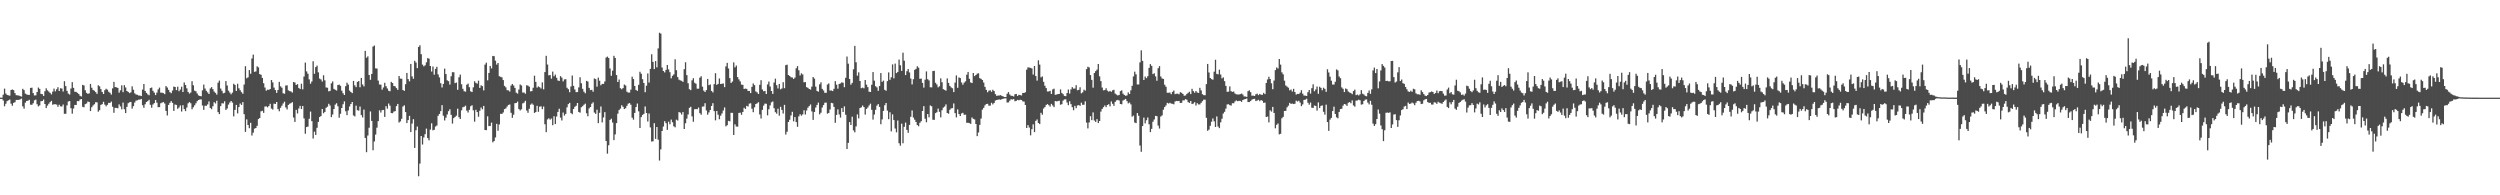 <?xml version="1.0" encoding="UTF-8"?>
<svg xmlns="http://www.w3.org/2000/svg" width="1920" height="150">
  <path d="M0 75.000h1v1.000H0zM1 75.000h1v1.000H1zM2 72.685h1v4.511H2zM3 68.055h1v13.568H3zM4 71.856h1v7.790H4zM5 72.926h1v4.723H5zM6 73.199h1v3.839H6zM7 73.454h1v2.988H7zM8 69.114h1v10.502H8zM9 68.689h1v12.491H9zM10 69.203h1v9.807H10zM11 71.549h1v6.940H11zM12 73.097h1v3.640H12zM13 73.211h1v3.557H13zM14 73.376h1v3.310H14zM15 73.810h1v2.501H15zM16 74.183h1v1.535H16zM17 68.202h1v13.451H17zM18 69.226h1v14.214H18zM19 71.892h1v6.963H19zM20 72.505h1v5.042H20zM21 72.838h1v4.464H21zM22 72.924h1v3.708H22zM23 67.558h1v12.845H23zM24 67.345h1v13.126H24zM25 71.495h1v7.838H25zM26 73.313h1v3.750H26zM27 73.210h1v3.303H27zM28 70.651h1v9.403H28zM29 67.214h1v14.520H29zM30 68.239h1v12.721H30zM31 72.091h1v5.617H31zM32 72.284h1v5.291H32zM33 73.702h1v2.733H33zM34 70.053h1v9.827H34zM35 67.837h1v15.155H35zM36 69.358h1v11.742H36zM37 70.372h1v9.277H37zM38 71.320h1v7.113H38zM39 72.494h1v4.994H39zM40 70.328h1v10.112H40zM41 68.046h1v12.029H41zM42 70.159h1v9.853H42zM43 68.575h1v11.744H43zM44 66.949h1v15.061H44zM45 69.882h1v10.543H45zM46 67.806h1v13.847H46zM47 68.006h1v13.814H47zM48 70.296h1v10.002H48zM49 62.371h1v25.042H49zM50 66.081h1v21.298H50zM51 69.804h1v11.087H51zM52 71.875h1v6.049H52zM53 72.579h1v5.060H53zM54 68.007h1v15.137H54zM55 63.075h1v24.233H55zM56 67.476h1v15.870H56zM57 70.500h1v10.098H57zM58 70.573h1v10.002H58zM59 71.326h1v6.289H59zM60 72.203h1v5.497H60zM61 73.553h1v2.885H61zM62 74.087h1v1.953H62zM63 65.183h1v16.819H63zM64 65.646h1v16.781H64zM65 69.332h1v10.620H65zM66 71.328h1v8.153H66zM67 72.097h1v5.903H67zM68 71.669h1v6.647H68zM69 64.466h1v20.825H69zM70 67.376h1v15.001H70zM71 69.053h1v11.923H71zM72 69.712h1v10.349H72zM73 70.752h1v7.788H73zM74 72.080h1v6.507H74zM75 65.465h1v20.277H75zM76 66.321h1v18.295H76zM77 68.472h1v12.118H77zM78 70.641h1v9.337H78zM79 72.211h1v5.991H79zM80 69.257h1v11.095H80zM81 68.153h1v13.534H81zM82 68.858h1v11.694H82zM83 70.470h1v8.545H83zM84 71.254h1v7.774H84zM85 72.668h1v5.354H85zM86 67.828h1v14.166H86zM87 62.885h1v23.730H87zM88 66.862h1v15.994H88zM89 67.090h1v15.808H89zM90 67.514h1v15.627H90zM91 71.148h1v9.051H91zM92 69.396h1v12.357H92zM93 65.519h1v18.448H93zM94 70.780h1v8.042H94zM95 65.388h1v18.512H95zM96 67.163h1v19.689H96zM97 69.910h1v12.158H97zM98 70.613h1v8.666H98zM99 71.538h1v6.992H99zM100 70.929h1v7.351H100zM101 66.318h1v17.100H101zM102 68.900h1v12.599H102zM103 71.668h1v7.077H103zM104 72.524h1v4.751H104zM105 72.809h1v4.237H105zM106 73.344h1v3.159H106zM107 73.364h1v3.134H107zM108 73.778h1v2.193H108zM109 68.804h1v12.010H109zM110 64.532h1v18.278H110zM111 69.824h1v10.271H111zM112 71.395h1v6.918H112zM113 72.508h1v5.160H113zM114 73.161h1v3.489H114zM115 67.627h1v12.868H115zM116 67.238h1v15.500H116zM117 69.727h1v10.511H117zM118 71.132h1v8.090H118zM119 73.011h1v3.785H119zM120 71.093h1v7.732H120zM121 68.662h1v13.647H121zM122 67.263h1v15.029H122zM123 71.169h1v8.145H123zM124 71.160h1v7.633H124zM125 71.516h1v6.853H125zM126 72.310h1v7.209H126zM127 66.106h1v19.078H127zM128 67.247h1v21.408H128zM129 69.009h1v11.592H129zM130 70.746h1v8.200H130zM131 71.554h1v6.092H131zM132 69.552h1v9.450H132zM133 66.469h1v18.722H133zM134 66.831h1v13.459H134zM135 69.208h1v11.383H135zM136 66.542h1v17.023H136zM137 70.060h1v12.532H137zM138 68.742h1v12.230H138zM139 66.614h1v19.043H139zM140 70.638h1v10.159H140zM141 63.313h1v20.447H141zM142 65.302h1v20.034H142zM143 67.848h1v14.746H143zM144 70.590h1v8.775H144zM145 71.908h1v6.489H145zM146 71.056h1v8.267H146zM147 62.352h1v21.558H147zM148 65.461h1v16.929H148zM149 69.639h1v11.279H149zM150 70.155h1v9.175H150zM151 71.814h1v5.876H151zM152 73.276h1v3.537H152zM153 73.703h1v2.662H153zM154 73.955h1v2.393H154zM155 69.352h1v11.676H155zM156 64.998h1v19.371H156zM157 67.967h1v13.219H157zM158 69.742h1v11.494H158zM159 70.951h1v9.229H159zM160 72.214h1v5.645H160zM161 67.937h1v14.972H161zM162 66.904h1v16.942H162zM163 68.478h1v13.128H163zM164 70.293h1v8.197H164zM165 71.300h1v8.152H165zM166 72.646h1v4.700H166zM167 63.494h1v22.626H167zM168 61.885h1v25.780H168zM169 67.975h1v13.534H169zM170 69.710h1v9.621H170zM171 71.677h1v7.782H171zM172 71.295h1v6.536H172zM173 62.278h1v22.165H173zM174 65.644h1v17.724H174zM175 69.647h1v10.701H175zM176 71.073h1v7.656H176zM177 72.388h1v5.202H177zM178 71.104h1v7.692H178zM179 64.293h1v25.078H179zM180 65.225h1v19.213H180zM181 69.824h1v10.764H181zM182 64.310h1v22.790H182zM183 67.805h1v14.439H183zM184 69.299h1v10.199H184zM185 70.802h1v9.776H185zM186 71.995h1v6.456H186zM187 64.900h1v22.822H187zM188 50.851h1v50.430H188zM189 60.114h1v31.594H189zM190 59.390h1v36.612H190zM191 53.813h1v44.652H191zM192 56.616h1v37.692H192zM193 44.913h1v59.162H193zM194 41.934h1v59.953H194zM195 55.188h1v43.604H195zM196 54.825h1v43.460H196zM197 50.943h1v45.675H197zM198 51.754h1v39.680H198zM199 56.858h1v33.770H199zM200 57.449h1v28.039H200zM201 59.870h1v25.229H201zM202 63.884h1v22.811H202zM203 67.243h1v14.645H203zM204 69.610h1v12.073H204zM205 68.844h1v13.580H205zM206 68.997h1v12.472H206zM207 68.354h1v11.358H207zM208 61.457h1v21.938H208zM209 63.280h1v20.876H209zM210 67.274h1v12.301H210zM211 69.181h1v10.715H211zM212 71.341h1v6.988H212zM213 69.133h1v14.639H213zM214 62.893h1v22.576H214zM215 66.326h1v16.451H215zM216 67.326h1v13.895H216zM217 71.638h1v7.800H217zM218 71.992h1v6.082H218zM219 65.713h1v16.834H219zM220 65.538h1v18.520H220zM221 69.361h1v11.231H221zM222 69.994h1v9.659H222zM223 70.254h1v8.970H223zM224 71.049h1v7.454H224zM225 62.956h1v27.305H225zM226 63.372h1v30.249H226zM227 65.300h1v19.068H227zM228 64.629h1v22.498H228zM229 67.518h1v15.781H229zM230 68.421h1v12.884H230zM231 64.312h1v19.427H231zM232 68.620h1v12.768H232zM233 58.755h1v32.177H233zM234 48.082h1v54.648H234zM235 54.822h1v42.774H235zM236 56.623h1v40.631H236zM237 60.965h1v30.256H237zM238 64.267h1v21.444H238zM239 62.545h1v30.519H239zM240 47.051h1v59.343H240zM241 56.689h1v44.411H241zM242 51.581h1v52.057H242zM243 50.393h1v47.781H243zM244 55.547h1v38.067H244zM245 60.350h1v29.534H245zM246 61.053h1v28.105H246zM247 62.639h1v21.072H247zM248 57.823h1v29.149H248zM249 61.683h1v24.284H249zM250 67.193h1v15.621H250zM251 67.358h1v14.582H251zM252 70.154h1v9.557H252zM253 69.804h1v11.226H253zM254 63.983h1v25.960H254zM255 62.584h1v25.353H255zM256 68.262h1v15.447H256zM257 68.958h1v11.372H257zM258 69.520h1v9.770H258zM259 65.298h1v16.331H259zM260 64.965h1v25.473H260zM261 65.902h1v21.519H261zM262 69.641h1v13.323H262zM263 71.607h1v8.492H263zM264 72.953h1v4.913H264zM265 66.192h1v19.280H265zM266 63.501h1v24.903H266zM267 64.976h1v19.838H267zM268 69.581h1v12.193H268zM269 70.647h1v9.231H269zM270 71.501h1v6.841H270zM271 62.136h1v26.519H271zM272 65.542h1v23.864H272zM273 66.941h1v14.228H273zM274 62.909h1v21.720H274zM275 62.195h1v22.774H275zM276 66.998h1v14.794H276zM277 59.830h1v28.586H277zM278 64.848h1v25.374H278zM279 66.369h1v17.822H279zM280 39.072h1v66.872H280zM281 44.281h1v72.621H281zM282 43.249h1v60.842H282zM283 57.616h1v40.464H283zM284 61.305h1v24.276H284zM285 56.781h1v36.104H285zM286 35.750h1v79.654H286zM287 34.958h1v73.685H287zM288 52.456h1v50.903H288zM289 52.624h1v45.424H289zM290 61.905h1v31.135H290zM291 64.872h1v19.859H291zM292 65.022h1v21.430H292zM293 68.889h1v15.692H293zM294 67.161h1v17.290H294zM295 63.592h1v26.226H295zM296 66.208h1v15.355H296zM297 67.923h1v15.540H297zM298 69.675h1v9.839H298zM299 70.069h1v11.091H299zM300 62.868h1v23.951H300zM301 63.746h1v23.196H301zM302 66.067h1v19.627H302zM303 66.364h1v18.963H303zM304 67.685h1v13.819H304zM305 69.003h1v10.838H305zM306 58.348h1v35.749H306zM307 60.353h1v32.903H307zM308 60.487h1v30.754H308zM309 69.115h1v12.689H309zM310 69.767h1v11.149H310zM311 64.642h1v21.421H311zM312 56.004h1v38.489H312zM313 60.760h1v31.470H313zM314 62.475h1v26.518H314zM315 49.112h1v52.305H315zM316 58.668h1v36.263H316zM317 60.494h1v31.039H317zM318 46.705h1v66.893H318zM319 48.008h1v52.053H319zM320 52.321h1v44.848H320zM321 36.085h1v99.283H321zM322 34.747h1v90.904H322zM323 41.628h1v62.802H323zM324 49.619h1v61.398H324zM325 50.925h1v54.669H325zM326 50.194h1v52.852H326zM327 47.889h1v50.859H327zM328 44.634h1v61.392H328zM329 45.081h1v62.716H329zM330 50.669h1v48.879H330zM331 54.941h1v39.786H331zM332 51.090h1v49.009H332zM333 57.320h1v42.389H333zM334 52.909h1v44.286H334zM335 51.284h1v45.109H335zM336 57.143h1v31.799H336zM337 59.447h1v28.051H337zM338 63.886h1v21.459H338zM339 67.173h1v13.562H339zM340 64.450h1v24.425H340zM341 52.676h1v39.836H341zM342 56.858h1v33.494H342zM343 61.673h1v26.242H343zM344 62.364h1v23.048H344zM345 64.998h1v18.899H345zM346 58.570h1v29.670H346zM347 55.457h1v39.485H347zM348 55.477h1v35.239H348zM349 63.848h1v25.942H349zM350 63.393h1v25.454H350zM351 68.968h1v14.511H351zM352 59.359h1v30.673H352zM353 57.294h1v34.097H353zM354 64.714h1v20.040H354zM355 68.178h1v14.226H355zM356 70.058h1v11.939H356zM357 70.384h1v10.771H357zM358 65.069h1v19.880H358zM359 64.217h1v22.194H359zM360 66.969h1v17.335H360zM361 70.130h1v11.493H361zM362 70.699h1v10.154H362zM363 67.080h1v17.664H363zM364 62.435h1v30.993H364zM365 63.663h1v20.657H365zM366 64.260h1v21.812H366zM367 61.946h1v27.686H367zM368 67.538h1v17.487H368zM369 65.535h1v17.044H369zM370 66.142h1v17.806H370zM371 69.419h1v11.929H371zM372 49.627h1v50.223H372zM373 48.104h1v51.869H373zM374 61.683h1v27.670H374zM375 56.023h1v40.843H375zM376 50.657h1v46.073H376zM377 52.536h1v41.599H377zM378 42.970h1v66.320H378zM379 43.181h1v65.154H379zM380 46.598h1v58.980H380zM381 49.600h1v45.509H381zM382 48.360h1v52.033H382zM383 58.590h1v37.019H383zM384 59.005h1v28.413H384zM385 59.448h1v28.058H385zM386 61.503h1v24.849H386zM387 65.943h1v17.891H387zM388 67.092h1v16.137H388zM389 69.253h1v12.583H389zM390 69.446h1v11.126H390zM391 70.283h1v9.949H391zM392 65.679h1v20.972H392zM393 64.510h1v25.970H393zM394 65.696h1v22.379H394zM395 67.554h1v11.693H395zM396 71.162h1v7.937H396zM397 71.898h1v6.141H397zM398 68.772h1v14.998H398zM399 64.872h1v19.974H399zM400 65.636h1v18.288H400zM401 71.062h1v8.340H401zM402 71.082h1v7.749H402zM403 71.993h1v5.410H403zM404 65.468h1v19.445H404zM405 65.757h1v20.851H405zM406 66.540h1v17.037H406zM407 70.122h1v10.287H407zM408 69.999h1v9.448H408zM409 67.403h1v13.056H409zM410 58.095h1v28.640H410zM411 62.875h1v23.199H411zM412 67.258h1v13.998H412zM413 66.371h1v19.479H413zM414 66.958h1v14.947H414zM415 67.920h1v13.746H415zM416 63.282h1v20.593H416zM417 68.594h1v13.205H417zM418 55.372h1v40.054H418zM419 42.831h1v58.715H419zM420 49.585h1v42.097H420zM421 57.875h1v32.930H421zM422 57.676h1v34.164H422zM423 60.413h1v30.605H423zM424 54.977h1v41.163H424zM425 58.589h1v30.688H425zM426 57.311h1v37.968H426zM427 59.692h1v29.820H427zM428 61.773h1v24.191H428zM429 62.174h1v21.352H429zM430 58.445h1v31.848H430zM431 59.604h1v32.929H431zM432 62.525h1v23.874H432zM433 60.995h1v27.809H433zM434 60.833h1v26.681H434zM435 67.405h1v15.021H435zM436 68.488h1v11.505H436zM437 70.801h1v8.185H437zM438 66.396h1v20.435H438zM439 58.018h1v29.678H439zM440 65.939h1v17.786H440zM441 68.719h1v13.308H441zM442 70.756h1v10.467H442zM443 70.702h1v8.415H443zM444 67.133h1v18.857H444zM445 59.335h1v27.170H445zM446 63.971h1v18.428H446zM447 68.218h1v13.362H447zM448 70.441h1v10.002H448zM449 71.641h1v7.964H449zM450 62.081h1v24.900H450zM451 62.623h1v26.695H451zM452 67.476h1v15.754H452zM453 69.210h1v12.947H453zM454 68.953h1v10.693H454zM455 70.451h1v8.149H455zM456 60.279h1v26.135H456zM457 60.796h1v26.673H457zM458 66.577h1v17.679H458zM459 59.583h1v34.989H459zM460 61.984h1v24.653H460zM461 65.479h1v16.264H461zM462 64.389h1v29.602H462zM463 64.472h1v25.722H463zM464 62.590h1v23.520H464zM465 44.176h1v64.136H465zM466 43.494h1v74.542H466zM467 44.540h1v67.015H467zM468 52.573h1v39.551H468zM469 58.229h1v32.946H469zM470 54.292h1v39.808H470zM471 42.876h1v64.771H471zM472 44.498h1v58.735H472zM473 57.673h1v36.873H473zM474 62.956h1v24.365H474zM475 61.088h1v23.420H475zM476 67.734h1v15.668H476zM477 68.549h1v12.308H477zM478 67.620h1v14.426H478zM479 64.942h1v18.831H479zM480 65.619h1v17.457H480zM481 70.413h1v10.914H481zM482 71.142h1v8.477H482zM483 71.091h1v8.068H483zM484 68.792h1v11.660H484zM485 58.873h1v31.505H485zM486 60.722h1v31.184H486zM487 65.997h1v20.757H487zM488 69.051h1v13.104H488zM489 69.801h1v9.711H489zM490 65.144h1v20.341H490zM491 55.088h1v43.222H491zM492 56.617h1v33.345H492zM493 60.831h1v27.415H493zM494 63.719h1v23.709H494zM495 70.817h1v10.927H495zM496 65.775h1v21.021H496zM497 56.411h1v36.944H497zM498 63.361h1v23.842H498zM499 52.900h1v44.939H499zM500 41.701h1v67.017H500zM501 47.530h1v61.014H501zM502 53.026h1v41.568H502zM503 46.914h1v59.719H503zM504 51.726h1v45.832H504zM505 37.175h1v70.088H505zM506 25.147h1v98.134H506zM507 25.801h1v88.956H507zM508 51.820h1v48.766H508zM509 54.545h1v42.658H509zM510 55.622h1v37.481H510zM511 53.671h1v40.967H511zM512 49.926h1v49.800H512zM513 53.293h1v40.157H513zM514 55.437h1v39.981H514zM515 60.151h1v31.696H515zM516 58.238h1v35.678H516zM517 57.150h1v39.800H517zM518 45.537h1v52.260H518zM519 53.927h1v37.986H519zM520 59.172h1v33.398H520zM521 61.178h1v24.871H521zM522 61.766h1v24.787H522zM523 62.033h1v25.912H523zM524 62.874h1v23.175H524zM525 53.162h1v45.915H525zM526 47.829h1v46.845H526zM527 57.716h1v33.365H527zM528 63.941h1v23.950H528zM529 68.518h1v14.334H529zM530 69.230h1v12.786H530zM531 61.703h1v27.703H531zM532 60.047h1v33.463H532zM533 63.559h1v20.366H533zM534 64.321h1v19.459H534zM535 68.088h1v15.758H535zM536 68.074h1v14.524H536zM537 59.646h1v27.245H537zM538 58.582h1v29.527H538zM539 66.562h1v15.323H539zM540 69.591h1v12.183H540zM541 70.634h1v8.613H541zM542 69.196h1v15.653H542zM543 60.628h1v27.461H543zM544 65.413h1v20.892H544zM545 64.879h1v19.619H545zM546 69.842h1v11.574H546zM547 70.985h1v8.294H547zM548 64.638h1v20.721H548zM549 56.220h1v36.183H549zM550 65.199h1v20.053H550zM551 64.410h1v23.669H551zM552 60.276h1v31.336H552zM553 64.511h1v24.342H553zM554 64.285h1v22.881H554zM555 64.118h1v20.767H555zM556 66.921h1v15.622H556zM557 50.999h1v46.007H557zM558 48.293h1v47.878H558zM559 52.584h1v40.254H559zM560 59.995h1v33.172H560zM561 63.717h1v22.921H561zM562 62.623h1v24.076H562zM563 47.917h1v55.748H563zM564 51.772h1v43.696H564zM565 50.303h1v46.882H565zM566 59.188h1v38.093H566zM567 60.992h1v25.719H567zM568 62.518h1v24.022H568zM569 64.952h1v23.225H569zM570 65.163h1v20.839H570zM571 68.277h1v14.510H571zM572 68.024h1v15.615H572zM573 68.251h1v13.068H573zM574 69.853h1v11.941H574zM575 69.842h1v9.705H575zM576 71.452h1v7.923H576zM577 66.725h1v16.804H577zM578 64.119h1v22.072H578zM579 65.359h1v17.075H579zM580 70.226h1v9.665H580zM581 70.951h1v8.400H581zM582 72.217h1v6.268H582zM583 65.105h1v22.789H583zM584 61.595h1v29.415H584zM585 68.723h1v15.662H585zM586 70.079h1v11.001H586zM587 69.821h1v9.738H587zM588 72.190h1v7.514H588zM589 64.894h1v23.657H589zM590 62.643h1v21.283H590zM591 66.464h1v14.482H591zM592 69.898h1v8.672H592zM593 72.107h1v5.799H593zM594 63.410h1v19.699H594zM595 60.402h1v25.759H595zM596 65.452h1v21.846H596zM597 67.931h1v15.592H597zM598 64.444h1v24.385H598zM599 68.589h1v13.420H599zM600 67.961h1v16.452H600zM601 63.148h1v24.031H601zM602 67.756h1v12.760H602zM603 50.014h1v53.327H603zM604 49.643h1v51.525H604zM605 57.617h1v36.074H605zM606 58.381h1v33.555H606zM607 59.346h1v29.319H607zM608 59.502h1v26.339H608zM609 60.615h1v32.609H609zM610 59.579h1v30.350H610zM611 52.417h1v41.365H611zM612 50.811h1v46.590H612zM613 53.984h1v35.403H613zM614 57.951h1v29.746H614zM615 56.303h1v32.549H615zM616 57.189h1v30.644H616zM617 63.197h1v21.469H617zM618 63.019h1v24.918H618zM619 66.926h1v17.903H619zM620 67.423h1v15.276H620zM621 68.374h1v13.094H621zM622 68.826h1v11.388H622zM623 66.516h1v19.055H623zM624 59.160h1v32.912H624zM625 60.390h1v25.630H625zM626 66.510h1v16.097H626zM627 69.843h1v10.744H627zM628 70.388h1v8.395H628zM629 64.760h1v23.051H629zM630 63.236h1v23.313H630zM631 68.268h1v14.310H631zM632 69.496h1v11.217H632zM633 71.293h1v7.621H633zM634 71.277h1v7.532H634zM635 64.924h1v22.380H635zM636 64.057h1v22.682H636zM637 69.540h1v14.535H637zM638 69.495h1v9.495H638zM639 69.957h1v9.335H639zM640 68.214h1v13.881H640zM641 62.311h1v31.981H641zM642 65.012h1v23.235H642zM643 68.106h1v15.914H643zM644 64.466h1v23.439H644zM645 64.082h1v26.235H645zM646 63.218h1v19.759H646zM647 63.556h1v22.439H647zM648 66.992h1v14.712H648zM649 59.772h1v28.342H649zM650 43.410h1v71.011H650zM651 48.888h1v60.850H651zM652 60.659h1v33.093H652zM653 65.045h1v30.931H653zM654 63.621h1v25.959H654zM655 53.216h1v46.910H655zM656 35.219h1v66.424H656zM657 47.829h1v49.230H657zM658 58.134h1v29.718H658zM659 55.547h1v35.377H659zM660 62.205h1v20.797H660zM661 67.725h1v14.697H661zM662 67.290h1v13.735H662zM663 67.847h1v14.422H663zM664 61.461h1v26.560H664zM665 65.013h1v18.585H665zM666 66.922h1v15.628H666zM667 70.387h1v10.620H667zM668 70.632h1v9.004H668zM669 65.072h1v19.263H669zM670 55.369h1v36.498H670zM671 61.941h1v26.005H671zM672 66.205h1v18.104H672zM673 67.106h1v13.996H673zM674 69.745h1v10.161H674zM675 66.065h1v16.063H675zM676 56.123h1v39.292H676zM677 62.828h1v28.866H677zM678 61.915h1v23.288H678zM679 68.949h1v11.876H679zM680 69.683h1v9.434H680zM681 62.333h1v22.632H681zM682 55.625h1v35.937H682zM683 61.295h1v24.922H683zM684 59.332h1v41.577H684zM685 49.441h1v38.395H685zM686 60.174h1v32.062H686zM687 48.829h1v49.860H687zM688 56.166h1v45.455H688zM689 55.248h1v37.313H689zM690 45.768h1v64.262H690zM691 50.113h1v61.768H691zM692 54.404h1v40.553H692zM693 40.471h1v69.554H693zM694 46.622h1v50.785H694zM695 57.633h1v36.516H695zM696 54.686h1v45.080H696zM697 52.977h1v49.015H697zM698 55.648h1v40.288H698zM699 60.288h1v29.416H699zM700 64.837h1v19.998H700zM701 60.845h1v29.453H701zM702 53.659h1v38.307H702zM703 52.877h1v40.832H703zM704 50.904h1v45.143H704zM705 51.952h1v45.003H705zM706 60.539h1v33.779H706zM707 60.346h1v32.712H707zM708 63.651h1v21.609H708zM709 67.257h1v14.252H709zM710 61.183h1v29.988H710zM711 54.850h1v39.064H711zM712 60.811h1v26.722H712zM713 61.731h1v28.375H713zM714 67.005h1v13.980H714zM715 67.142h1v14.457H715zM716 54.588h1v37.352H716zM717 54.390h1v37.684H717zM718 63.572h1v23.303H718zM719 64.858h1v21.339H719zM720 67.068h1v16.362H720zM721 66.242h1v19.620H721zM722 60.169h1v30.003H722zM723 63.158h1v21.461H723zM724 68.515h1v14.108H724zM725 69.032h1v12.804H725zM726 69.657h1v10.523H726zM727 60.207h1v26.572H727zM728 63.644h1v23.726H728zM729 65.949h1v18.378H729zM730 67.135h1v16.136H730zM731 67.788h1v15.258H731zM732 70.695h1v8.778H732zM733 63.414h1v23.490H733zM734 57.915h1v32.258H734zM735 67.432h1v16.566H735zM736 59.423h1v28.182H736zM737 59.952h1v29.143H737zM738 63.309h1v23.830H738zM739 65.070h1v21.559H739zM740 63.495h1v24.674H740zM741 62.446h1v25.631H741zM742 57.320h1v36.989H742zM743 55.245h1v39.086H743zM744 60.496h1v34.079H744zM745 63.298h1v31.825H745zM746 63.781h1v26.418H746zM747 56.088h1v35.164H747zM748 58.493h1v33.236H748zM749 57.617h1v37.600H749zM750 56.553h1v47.983H750zM751 56.281h1v45.475H751zM752 60.025h1v35.869H752zM753 60.573h1v30.484H753zM754 61.457h1v22.770H754zM755 63.370h1v19.463H755zM756 66.711h1v14.170H756zM757 69.006h1v10.872H757zM758 70.842h1v8.886H758zM759 69.624h1v11.556H759zM760 69.341h1v11.775H760zM761 70.480h1v8.451H761zM762 68.934h1v11.243H762zM763 69.934h1v9.186H763zM764 72.303h1v4.895H764zM765 73.602h1v3.178H765zM766 73.365h1v3.167H766zM767 73.300h1v3.072H767zM768 73.075h1v3.561H768zM769 73.693h1v2.425H769zM770 74.104h1v1.737H770zM771 74.476h1v1.097H771zM772 74.538h1v1.000H772zM773 71.984h1v6.752H773zM774 70.690h1v7.961H774zM775 72.526h1v4.802H775zM776 73.519h1v2.695H776zM777 73.629h1v2.823H777zM778 74.102h1v1.992H778zM779 72.401h1v5.378H779zM780 72.151h1v5.299H780zM781 73.655h1v3.027H781zM782 72.784h1v4.261H782zM783 72.992h1v3.581H783zM784 73.334h1v3.472H784zM785 71.392h1v6.464H785zM786 71.399h1v6.655H786zM787 70.803h1v9.860H787zM788 53.526h1v44.753H788zM789 51.711h1v44.399H789zM790 51.912h1v46.010H790zM791 52.098h1v51.849H791zM792 52.580h1v46.640H792zM793 57.265h1v38.235H793zM794 50.701h1v50.784H794zM795 58.383h1v34.421H795zM796 61.885h1v29.841H796zM797 46.341h1v48.102H797zM798 49.636h1v45.664H798zM799 59.410h1v27.207H799zM800 58.737h1v29.354H800zM801 62.840h1v20.525H801zM802 65.855h1v16.413H802zM803 67.614h1v12.960H803zM804 70.248h1v9.667H804zM805 70.180h1v10.591H805zM806 69.794h1v12.038H806zM807 72.121h1v7.659H807zM808 68.722h1v12.287H808zM809 68.113h1v14.189H809zM810 72.805h1v4.820H810zM811 72.626h1v5.224H811zM812 72.244h1v5.431H812zM813 72.149h1v5.205H813zM814 68.640h1v11.773H814zM815 71.357h1v8.689H815zM816 72.360h1v4.890H816zM817 73.700h1v2.693H817zM818 73.881h1v2.352H818zM819 71.455h1v7.265H819zM820 68.735h1v12.039H820zM821 71.847h1v5.926H821zM822 68.658h1v11.321H822zM823 66.927h1v15.403H823zM824 68.029h1v16.637H824zM825 67.996h1v13.314H825zM826 65.446h1v17.648H826zM827 69.329h1v11.687H827zM828 68.999h1v11.691H828zM829 67.004h1v14.320H829zM830 71.672h1v7.167H830zM831 70.892h1v9.583H831zM832 68.856h1v11.560H832zM833 69.583h1v8.232H833zM834 53.110h1v41.045H834zM835 51.244h1v47.371H835zM836 51.794h1v42.265H836zM837 57.673h1v31.549H837zM838 61.350h1v30.898H838zM839 67.304h1v19.005H839zM840 56.056h1v36.526H840zM841 54.613h1v39.040H841zM842 53.436h1v38.045H842zM843 49.144h1v45.383H843zM844 58.622h1v34.295H844zM845 62.314h1v23.390H845zM846 67.250h1v16.428H846zM847 69.390h1v12.931H847zM848 69.151h1v11.864H848zM849 67.808h1v14.474H849zM850 69.561h1v11.059H850zM851 70.413h1v9.637H851zM852 69.846h1v11.811H852zM853 70.492h1v7.423H853zM854 69.358h1v10.369H854zM855 68.945h1v12.301H855zM856 71.883h1v6.373H856zM857 72.646h1v4.438H857zM858 73.314h1v3.383H858zM859 72.902h1v4.285H859zM860 69.997h1v9.890H860zM861 69.359h1v10.786H861zM862 71.888h1v5.315H862zM863 72.902h1v3.684H863zM864 73.598h1v2.378H864zM865 73.243h1v4.371H865zM866 70.976h1v8.429H866zM867 72.176h1v6.546H867zM868 69.388h1v10.793H868zM869 65.898h1v23.720H869zM870 58.651h1v30.143H870zM871 55.060h1v39.040H871zM872 57.062h1v37.481H872zM873 64.879h1v21.981H873zM874 64.876h1v24.012H874zM875 47.918h1v63.866H875zM876 38.637h1v77.929H876zM877 46.737h1v50.084H877zM878 61.442h1v28.891H878zM879 58.760h1v36.001H879zM880 60.060h1v32.319H880zM881 58.512h1v31.757H881zM882 52.099h1v43.317H882zM883 49.248h1v52.233H883zM884 50.585h1v48.373H884zM885 56.934h1v36.543H885zM886 56.276h1v35.454H886zM887 58.698h1v30.309H887zM888 62.012h1v27.219H888zM889 52.399h1v44.084H889zM890 50.776h1v47.953H890zM891 58.728h1v30.788H891zM892 60.280h1v28.348H892zM893 60.620h1v23.632H893zM894 65.089h1v17.145H894zM895 66.602h1v14.360H895zM896 71.221h1v7.765H896zM897 71.243h1v8.261H897zM898 71.061h1v7.906H898zM899 72.365h1v7.224H899zM900 70.551h1v9.154H900zM901 69.531h1v10.600H901zM902 72.288h1v5.709H902zM903 71.965h1v5.571H903zM904 71.951h1v5.735H904zM905 72.453h1v5.063H905zM906 70.823h1v8.263H906zM907 71.269h1v7.686H907zM908 72.162h1v4.928H908zM909 73.530h1v3.531H909zM910 73.331h1v2.786H910zM911 72.133h1v4.472H911zM912 71.294h1v7.149H912zM913 70.474h1v8.602H913zM914 72.246h1v5.333H914zM915 68.181h1v11.765H915zM916 70.013h1v9.521H916zM917 71.203h1v7.261H917zM918 69.879h1v11.145H918zM919 71.022h1v8.254H919zM920 71.352h1v8.885H920zM921 67.418h1v12.735H921zM922 69.428h1v9.526H922zM923 72.361h1v5.367H923zM924 73.068h1v3.478H924zM925 73.146h1v3.391H925zM926 64.606h1v25.863H926zM927 49.124h1v51.316H927zM928 55.676h1v43.857H928zM929 59.882h1v36.741H929zM930 60.751h1v32.761H930zM931 61.251h1v29.736H931zM932 55.028h1v38.180H932zM933 45.857h1v51.696H933zM934 56.731h1v32.727H934zM935 57.093h1v40.093H935zM936 53.481h1v44.903H936zM937 57.235h1v36.707H937zM938 60.184h1v31.016H938zM939 59.459h1v27.758H939zM940 62.325h1v23.563H940zM941 65.951h1v17.461H941zM942 70.526h1v9.711H942zM943 70.327h1v9.708H943zM944 66.370h1v14.356H944zM945 70.062h1v11.064H945zM946 70.577h1v8.691H946zM947 70.299h1v8.995H947zM948 71.854h1v6.056H948zM949 72.411h1v4.720H949zM950 72.547h1v5.171H950zM951 72.605h1v4.875H951zM952 72.278h1v5.189H952zM953 71.846h1v6.461H953zM954 72.614h1v4.252H954zM955 74.021h1v2.327H955zM956 74.150h1v1.872H956zM957 74.402h1v1.239H957zM958 70.033h1v8.356H958zM959 69.364h1v9.009H959zM960 70.739h1v6.867H960zM961 73.466h1v3.098H961zM962 73.442h1v2.628H962zM963 73.716h1v2.142H963zM964 72.414h1v5.181H964zM965 71.912h1v5.282H965zM966 73.065h1v3.599H966zM967 72.129h1v5.602H967zM968 72.752h1v4.031H968zM969 72.784h1v4.644H969zM970 71.325h1v7.652H970zM971 72.319h1v6.467H971zM972 63.704h1v26.162H972zM973 61.021h1v28.459H973zM974 58.934h1v35.092H974zM975 60.677h1v24.063H975zM976 64.000h1v21.721H976zM977 68.506h1v13.622H977zM978 61.849h1v24.910H978zM979 53.873h1v44.684H979zM980 51.801h1v44.050H980zM981 52.625h1v42.205H981zM982 45.324h1v57.878H982zM983 49.604h1v53.156H983zM984 55.540h1v35.322H984zM985 57.085h1v32.679H985zM986 61.962h1v23.274H986zM987 65.612h1v19.508H987zM988 66.507h1v15.918H988zM989 67.343h1v13.799H989zM990 69.356h1v9.629H990zM991 68.744h1v11.072H991zM992 70.287h1v9.239H992zM993 68.191h1v11.732H993zM994 70.669h1v9.022H994zM995 72.654h1v4.681H995zM996 72.096h1v5.864H996zM997 72.205h1v5.180H997zM998 71.162h1v7.618H998zM999 69.289h1v12.210H999zM1000 71.912h1v8.270H1000zM1001 73.343h1v3.419H1001zM1002 73.487h1v2.984H1002zM1003 73.701h1v2.135H1003zM1004 70.811h1v8.079H1004zM1005 69.111h1v11.287H1005zM1006 71.904h1v6.815H1006zM1007 67.732h1v15.022H1007zM1008 64.754h1v18.119H1008zM1009 70.103h1v10.927H1009zM1010 68.716h1v12.638H1010zM1011 66.452h1v18.496H1011zM1012 72.021h1v6.608H1012zM1013 66.634h1v16.361H1013zM1014 67.497h1v13.859H1014zM1015 69.309h1v11.654H1015zM1016 67.390h1v18.477H1016zM1017 68.234h1v19.839H1017zM1018 70.511h1v9.885H1018zM1019 53.173h1v40.557H1019zM1020 55.643h1v44.886H1020zM1021 58.900h1v32.934H1021zM1022 61.928h1v28.589H1022zM1023 64.919h1v20.376H1023zM1024 64.927h1v16.973H1024zM1025 62.796h1v24.776H1025zM1026 53.297h1v36.807H1026zM1027 54.069h1v36.806H1027zM1028 58.792h1v27.159H1028zM1029 60.077h1v23.664H1029zM1030 67.147h1v16.352H1030zM1031 68.177h1v12.950H1031zM1032 70.701h1v9.162H1032zM1033 67.934h1v12.286H1033zM1034 68.495h1v12.798H1034zM1035 70.280h1v8.673H1035zM1036 70.996h1v7.409H1036zM1037 71.465h1v7.821H1037zM1038 72.340h1v4.790H1038zM1039 69.964h1v11.033H1039zM1040 68.794h1v13.130H1040zM1041 73.045h1v4.289H1041zM1042 72.601h1v4.539H1042zM1043 73.305h1v3.264H1043zM1044 72.426h1v4.634H1044zM1045 69.235h1v11.080H1045zM1046 71.954h1v8.103H1046zM1047 72.572h1v4.986H1047zM1048 73.582h1v2.944H1048zM1049 73.912h1v2.447H1049zM1050 71.362h1v7.453H1050zM1051 69.495h1v10.699H1051zM1052 72.055h1v5.373H1052zM1053 68.622h1v11.836H1053zM1054 54.064h1v40.846H1054zM1055 51.902h1v44.821H1055zM1056 56.124h1v39.255H1056zM1057 53.003h1v38.375H1057zM1058 67.843h1v16.292H1058zM1059 62.585h1v24.705H1059zM1060 54.116h1v42.248H1060zM1061 49.214h1v49.993H1061zM1062 50.595h1v57.776H1062zM1063 51.886h1v48.147H1063zM1064 62.210h1v24.395H1064zM1065 62.059h1v24.360H1065zM1066 62.477h1v24.220H1066zM1067 62.425h1v23.843H1067zM1068 46.828h1v51.481H1068zM1069 46.754h1v48.813H1069zM1070 59.226h1v28.752H1070zM1071 63.391h1v24.325H1071zM1072 62.640h1v29.614H1072zM1073 55.554h1v41.873H1073zM1074 51.579h1v40.803H1074zM1075 62.253h1v26.407H1075zM1076 61.103h1v23.416H1076zM1077 63.919h1v19.924H1077zM1078 64.422h1v17.410H1078zM1079 66.773h1v14.546H1079zM1080 68.578h1v15.175H1080zM1081 70.181h1v8.557H1081zM1082 70.602h1v9.224H1082zM1083 69.702h1v9.864H1083zM1084 70.503h1v8.258H1084zM1085 68.171h1v11.222H1085zM1086 68.603h1v12.189H1086zM1087 71.671h1v7.231H1087zM1088 72.382h1v5.235H1088zM1089 72.406h1v5.009H1089zM1090 72.763h1v5.125H1090zM1091 69.302h1v10.603H1091zM1092 70.709h1v8.941H1092zM1093 72.218h1v4.847H1093zM1094 73.452h1v2.851H1094zM1095 73.783h1v2.189H1095zM1096 72.964h1v5.446H1096zM1097 71.107h1v7.953H1097zM1098 70.752h1v8.136H1098zM1099 70.254h1v10.024H1099zM1100 70.672h1v9.640H1100zM1101 72.118h1v6.444H1101zM1102 71.396h1v7.424H1102zM1103 69.505h1v10.285H1103zM1104 71.587h1v6.544H1104zM1105 70.049h1v8.832H1105zM1106 69.851h1v9.385H1106zM1107 69.988h1v9.773H1107zM1108 71.906h1v6.433H1108zM1109 73.458h1v3.786H1109zM1110 73.393h1v3.018H1110zM1111 68.756h1v13.387H1111zM1112 67.287h1v15.710H1112zM1113 71.634h1v6.982H1113zM1114 70.716h1v9.426H1114zM1115 72.463h1v5.904H1115zM1116 72.702h1v4.023H1116zM1117 65.617h1v17.801H1117zM1118 61.247h1v23.097H1118zM1119 69.705h1v12.239H1119zM1120 70.038h1v9.034H1120zM1121 70.943h1v7.387H1121zM1122 72.855h1v4.396H1122zM1123 72.558h1v4.062H1123zM1124 73.397h1v2.846H1124zM1125 71.894h1v6.137H1125zM1126 65.816h1v20.622H1126zM1127 66.220h1v16.447H1127zM1128 68.151h1v12.775H1128zM1129 69.921h1v10.867H1129zM1130 70.801h1v8.406H1130zM1131 69.437h1v11.170H1131zM1132 61.232h1v25.109H1132zM1133 67.728h1v15.553H1133zM1134 69.712h1v9.930H1134zM1135 70.841h1v9.408H1135zM1136 71.295h1v7.304H1136zM1137 64.742h1v22.589H1137zM1138 59.453h1v30.390H1138zM1139 68.944h1v11.293H1139zM1140 68.763h1v13.776H1140zM1141 69.053h1v11.832H1141zM1142 71.248h1v8.767H1142zM1143 64.357h1v18.492H1143zM1144 62.025h1v26.306H1144zM1145 66.256h1v16.554H1145zM1146 70.283h1v10.212H1146zM1147 72.206h1v5.688H1147zM1148 70.446h1v9.092H1148zM1149 62.012h1v25.378H1149zM1150 57.767h1v31.223H1150zM1151 65.910h1v18.808H1151zM1152 62.856h1v23.176H1152zM1153 66.758h1v16.479H1153zM1154 65.881h1v18.647H1154zM1155 65.330h1v20.643H1155zM1156 66.261h1v16.761H1156zM1157 59.915h1v30.418H1157zM1158 52.353h1v41.044H1158zM1159 56.648h1v36.950H1159zM1160 66.542h1v15.998H1160zM1161 68.132h1v12.639H1161zM1162 69.526h1v10.031H1162zM1163 63.083h1v25.701H1163zM1164 61.815h1v28.482H1164zM1165 64.938h1v20.225H1165zM1166 67.382h1v15.447H1166zM1167 69.539h1v11.405H1167zM1168 71.084h1v7.872H1168zM1169 71.563h1v6.751H1169zM1170 73.315h1v3.389H1170zM1171 71.515h1v7.238H1171zM1172 62.283h1v25.472H1172zM1173 55.538h1v35.569H1173zM1174 67.247h1v15.796H1174zM1175 70.142h1v11.055H1175zM1176 70.466h1v8.923H1176zM1177 66.457h1v17.110H1177zM1178 58.391h1v32.765H1178zM1179 64.571h1v22.357H1179zM1180 66.195h1v18.367H1180zM1181 67.761h1v17.295H1181zM1182 68.166h1v12.923H1182zM1183 65.230h1v16.372H1183zM1184 60.723h1v26.977H1184zM1185 61.959h1v24.621H1185zM1186 66.391h1v16.991H1186zM1187 70.610h1v8.798H1187zM1188 71.197h1v6.915H1188zM1189 61.912h1v29.081H1189zM1190 59.566h1v29.531H1190zM1191 60.995h1v26.774H1191zM1192 67.784h1v14.111H1192zM1193 69.848h1v10.599H1193zM1194 69.788h1v9.727H1194zM1195 61.323h1v23.842H1195zM1196 60.169h1v25.740H1196zM1197 63.181h1v21.602H1197zM1198 62.699h1v23.711H1198zM1199 62.423h1v25.868H1199zM1200 66.864h1v16.531H1200zM1201 59.594h1v29.232H1201zM1202 56.596h1v34.198H1202zM1203 67.221h1v15.925H1203zM1204 60.671h1v29.750H1204zM1205 62.300h1v25.965H1205zM1206 64.218h1v22.537H1206zM1207 67.333h1v16.515H1207zM1208 69.242h1v10.202H1208zM1209 69.047h1v13.688H1209zM1210 60.307h1v29.219H1210zM1211 66.107h1v19.296H1211zM1212 68.102h1v13.008H1212zM1213 70.157h1v10.109H1213zM1214 69.730h1v10.338H1214zM1215 72.991h1v4.552H1215zM1216 72.646h1v4.486H1216zM1217 72.551h1v5.389H1217zM1218 62.090h1v26.368H1218zM1219 58.584h1v31.367H1219zM1220 67.131h1v16.106H1220zM1221 68.528h1v14.714H1221zM1222 67.636h1v15.391H1222zM1223 68.873h1v16.122H1223zM1224 63.275h1v25.431H1224zM1225 60.226h1v29.926H1225zM1226 65.084h1v18.384H1226zM1227 69.328h1v11.585H1227zM1228 71.000h1v7.828H1228zM1229 69.983h1v10.218H1229zM1230 61.854h1v25.448H1230zM1231 63.156h1v24.855H1231zM1232 68.423h1v13.483H1232zM1233 70.042h1v8.926H1233zM1234 71.647h1v6.872H1234zM1235 66.936h1v16.280H1235zM1236 56.703h1v33.411H1236zM1237 60.797h1v28.007H1237zM1238 67.668h1v14.068H1238zM1239 70.340h1v10.450H1239zM1240 68.926h1v13.761H1240zM1241 63.364h1v23.962H1241zM1242 58.371h1v33.383H1242zM1243 66.193h1v17.264H1243zM1244 62.776h1v23.597H1244zM1245 55.873h1v32.182H1245zM1246 68.484h1v14.560H1246zM1247 63.283h1v26.733H1247zM1248 62.036h1v25.595H1248zM1249 65.081h1v22.573H1249zM1250 57.475h1v37.608H1250zM1251 55.391h1v39.954H1251zM1252 68.112h1v17.435H1252zM1253 69.066h1v12.365H1253zM1254 71.276h1v8.085H1254zM1255 66.116h1v17.507H1255zM1256 56.613h1v39.768H1256zM1257 58.208h1v30.817H1257zM1258 66.624h1v18.147H1258zM1259 67.407h1v16.553H1259zM1260 67.704h1v16.762H1260zM1261 69.400h1v10.388H1261zM1262 71.662h1v6.305H1262zM1263 72.643h1v4.144H1263zM1264 62.613h1v25.619H1264zM1265 56.029h1v37.981H1265zM1266 61.811h1v25.296H1266zM1267 64.542h1v20.236H1267zM1268 69.128h1v13.922H1268zM1269 68.378h1v12.120H1269zM1270 59.140h1v30.088H1270zM1271 57.418h1v33.692H1271zM1272 63.473h1v24.099H1272zM1273 67.021h1v15.434H1273zM1274 68.678h1v12.089H1274zM1275 68.792h1v12.841H1275zM1276 53.052h1v40.880H1276zM1277 57.738h1v34.022H1277zM1278 64.355h1v20.635H1278zM1279 67.336h1v14.914H1279zM1280 66.460h1v16.707H1280zM1281 65.538h1v23.610H1281zM1282 58.817h1v30.758H1282zM1283 60.323h1v26.840H1283zM1284 67.791h1v14.558H1284zM1285 66.313h1v17.527H1285zM1286 66.475h1v17.324H1286zM1287 61.678h1v24.130H1287zM1288 58.767h1v29.641H1288zM1289 63.693h1v21.710H1289zM1290 61.498h1v27.718H1290zM1291 59.609h1v30.546H1291zM1292 61.624h1v27.776H1292zM1293 65.390h1v19.948H1293zM1294 67.651h1v13.978H1294zM1295 70.946h1v8.999H1295zM1296 65.652h1v19.223H1296zM1297 64.161h1v19.347H1297zM1298 71.138h1v8.526H1298zM1299 71.479h1v7.194H1299zM1300 71.204h1v6.916H1300zM1301 71.991h1v6.179H1301zM1302 62.943h1v25.443H1302zM1303 64.654h1v24.351H1303zM1304 69.015h1v10.994H1304zM1305 70.235h1v9.447H1305zM1306 70.710h1v8.383H1306zM1307 72.779h1v5.033H1307zM1308 73.000h1v3.802H1308zM1309 73.684h1v2.646H1309zM1310 70.098h1v10.298H1310zM1311 63.978h1v23.582H1311zM1312 67.132h1v21.069H1312zM1313 69.664h1v11.123H1313zM1314 72.557h1v5.480H1314zM1315 72.548h1v5.185H1315zM1316 63.946h1v20.734H1316zM1317 59.019h1v30.861H1317zM1318 66.873h1v14.039H1318zM1319 69.362h1v11.256H1319zM1320 70.414h1v9.284H1320zM1321 71.157h1v7.366H1321zM1322 63.561h1v25.030H1322zM1323 59.544h1v26.991H1323zM1324 66.825h1v16.159H1324zM1325 70.361h1v9.827H1325zM1326 71.466h1v7.218H1326zM1327 69.304h1v12.109H1327zM1328 64.612h1v21.314H1328zM1329 64.946h1v24.489H1329zM1330 65.819h1v18.476H1330zM1331 70.209h1v9.848H1331zM1332 69.779h1v9.577H1332zM1333 66.616h1v14.967H1333zM1334 62.093h1v25.260H1334zM1335 63.621h1v19.277H1335zM1336 64.976h1v18.734H1336zM1337 59.036h1v27.181H1337zM1338 66.710h1v18.416H1338zM1339 68.382h1v14.620H1339zM1340 64.216h1v19.278H1340zM1341 68.404h1v12.150H1341zM1342 65.234h1v21.486H1342zM1343 56.813h1v35.562H1343zM1344 59.509h1v27.714H1344zM1345 66.286h1v19.222H1345zM1346 65.566h1v19.187H1346zM1347 70.387h1v9.704H1347zM1348 64.959h1v20.668H1348zM1349 58.953h1v34.416H1349zM1350 65.231h1v20.495H1350zM1351 67.487h1v14.878H1351zM1352 70.362h1v8.405H1352zM1353 70.959h1v7.479H1353zM1354 72.196h1v6.054H1354zM1355 73.217h1v3.937H1355zM1356 67.125h1v14.746H1356zM1357 59.429h1v31.486H1357zM1358 60.429h1v28.148H1358zM1359 66.311h1v18.258H1359zM1360 67.837h1v15.198H1360zM1361 68.485h1v12.631H1361zM1362 63.198h1v20.729H1362zM1363 59.681h1v28.154H1363zM1364 58.846h1v29.952H1364zM1365 69.382h1v11.752H1365zM1366 70.093h1v8.571H1366zM1367 71.133h1v8.088H1367zM1368 62.061h1v24.109H1368zM1369 63.986h1v22.449H1369zM1370 65.008h1v22.774H1370zM1371 69.185h1v11.867H1371zM1372 69.073h1v11.042H1372zM1373 71.104h1v8.732H1373zM1374 62.677h1v24.990H1374zM1375 59.604h1v28.447H1375zM1376 65.445h1v22.069H1376zM1377 68.861h1v10.668H1377zM1378 70.153h1v10.292H1378zM1379 68.628h1v12.424H1379zM1380 59.939h1v29.951H1380zM1381 63.465h1v22.251H1381zM1382 66.252h1v17.398H1382zM1383 57.795h1v27.259H1383zM1384 64.629h1v19.199H1384zM1385 67.779h1v13.816H1385zM1386 64.700h1v20.743H1386zM1387 64.933h1v18.918H1387zM1388 65.673h1v18.773H1388zM1389 57.673h1v34.565H1389zM1390 57.916h1v31.150H1390zM1391 67.328h1v16.501H1391zM1392 70.828h1v8.816H1392zM1393 70.843h1v7.458H1393zM1394 59.429h1v28.867H1394zM1395 58.019h1v31.705H1395zM1396 67.955h1v15.149H1396zM1397 67.738h1v15.037H1397zM1398 68.725h1v12.182H1398zM1399 69.657h1v10.761H1399zM1400 70.460h1v8.594H1400zM1401 73.096h1v3.838H1401zM1402 71.168h1v7.025H1402zM1403 57.029h1v30.508H1403zM1404 57.718h1v30.920H1404zM1405 67.215h1v15.721H1405zM1406 70.381h1v8.888H1406zM1407 71.375h1v7.489H1407zM1408 65.668h1v18.072H1408zM1409 58.170h1v32.038H1409zM1410 62.374h1v27.574H1410zM1411 67.766h1v15.641H1411zM1412 69.009h1v11.987H1412zM1413 70.353h1v8.616H1413zM1414 65.027h1v18.525H1414zM1415 64.005h1v20.778H1415zM1416 66.404h1v16.693H1416zM1417 69.878h1v11.228H1417zM1418 70.608h1v8.526H1418zM1419 70.596h1v8.688H1419zM1420 61.040h1v29.253H1420zM1421 57.307h1v33.336H1421zM1422 64.579h1v23.451H1422zM1423 64.057h1v19.405H1423zM1424 68.031h1v12.812H1424zM1425 69.781h1v10.762H1425zM1426 59.097h1v28.776H1426zM1427 58.846h1v29.493H1427zM1428 67.179h1v15.957H1428zM1429 63.140h1v29.332H1429zM1430 61.001h1v26.096H1430zM1431 67.610h1v16.120H1431zM1432 61.460h1v27.254H1432zM1433 57.715h1v31.718H1433zM1434 66.392h1v20.768H1434zM1435 55.271h1v40.202H1435zM1436 61.468h1v28.576H1436zM1437 65.808h1v19.218H1437zM1438 66.112h1v18.220H1438zM1439 68.734h1v11.139H1439zM1440 63.445h1v21.722H1440zM1441 54.675h1v38.486H1441zM1442 58.406h1v32.492H1442zM1443 67.273h1v15.659H1443zM1444 69.355h1v10.497H1444zM1445 68.352h1v12.149H1445zM1446 68.737h1v11.265H1446zM1447 70.420h1v8.786H1447zM1448 70.314h1v9.722H1448zM1449 57.342h1v34.584H1449zM1450 60.043h1v34.444H1450zM1451 62.799h1v29.813H1451zM1452 66.347h1v17.682H1452zM1453 66.007h1v18.041H1453zM1454 68.897h1v11.843H1454zM1455 61.682h1v26.988H1455zM1456 62.314h1v26.001H1456zM1457 66.998h1v18.684H1457zM1458 69.349h1v11.603H1458zM1459 70.234h1v10.891H1459zM1460 67.390h1v15.616H1460zM1461 57.284h1v33.721H1461zM1462 59.830h1v31.916H1462zM1463 59.739h1v27.795H1463zM1464 68.282h1v13.481H1464zM1465 68.749h1v13.081H1465zM1466 60.781h1v27.192H1466zM1467 53.766h1v38.770H1467zM1468 63.378h1v23.931H1468zM1469 66.312h1v17.829H1469zM1470 69.697h1v11.177H1470zM1471 66.123h1v14.265H1471zM1472 61.773h1v24.938H1472zM1473 60.443h1v31.008H1473zM1474 66.312h1v17.534H1474zM1475 55.490h1v37.848H1475zM1476 49.612h1v45.508H1476zM1477 61.569h1v24.847H1477zM1478 66.005h1v17.251H1478zM1479 68.660h1v12.466H1479zM1480 69.065h1v10.100H1480zM1481 71.223h1v9.145H1481zM1482 72.859h1v4.184H1482zM1483 72.720h1v4.311H1483zM1484 73.171h1v3.711H1484zM1485 73.356h1v3.525H1485zM1486 74.114h1v1.818H1486zM1487 74.350h1v1.119H1487zM1488 74.641h1v1.000H1488zM1489 74.635h1v1.000H1489zM1490 74.765h1v1.000H1490zM1491 74.831h1v1.000H1491zM1492 74.780h1v1.000H1492zM1493 74.807h1v1.000H1493zM1494 74.833h1v1.000H1494zM1495 74.918h1v1.000H1495zM1496 74.949h1v1.000H1496zM1497 74.964h1v1.000H1497zM1498 74.942h1v1.000H1498zM1499 74.927h1v1.000H1499zM1500 74.964h1v1.000H1500zM1501 74.976h1v1.000H1501zM1502 74.971h1v1.000H1502zM1503 69.705h1v10.832H1503zM1504 45.686h1v62.092H1504zM1505 49.955h1v49.023H1505zM1506 51.681h1v43.720H1506zM1507 57.474h1v32.010H1507zM1508 61.202h1v27.231H1508zM1509 63.260h1v29.099H1509zM1510 45.784h1v53.235H1510zM1511 56.594h1v44.033H1511zM1512 52.297h1v41.454H1512zM1513 61.927h1v27.597H1513zM1514 63.511h1v22.952H1514zM1515 63.010h1v23.263H1515zM1516 59.350h1v27.965H1516zM1517 60.960h1v23.861H1517zM1518 61.438h1v23.744H1518zM1519 60.823h1v24.972H1519zM1520 66.084h1v16.749H1520zM1521 68.121h1v13.606H1521zM1522 68.520h1v11.211H1522zM1523 70.112h1v9.489H1523zM1524 67.625h1v17.909H1524zM1525 64.298h1v23.196H1525zM1526 69.422h1v10.349H1526zM1527 69.323h1v12.462H1527zM1528 71.534h1v9.326H1528zM1529 71.428h1v8.200H1529zM1530 65.280h1v18.531H1530zM1531 65.194h1v18.827H1531zM1532 68.986h1v12.476H1532zM1533 70.859h1v7.278H1533zM1534 70.539h1v8.062H1534zM1535 69.732h1v11.395H1535zM1536 63.580h1v28.105H1536zM1537 64.942h1v20.000H1537zM1538 68.694h1v13.487H1538zM1539 72.159h1v7.446H1539zM1540 72.769h1v4.862H1540zM1541 67.257h1v14.704H1541zM1542 62.031h1v24.224H1542zM1543 65.463h1v20.289H1543zM1544 67.820h1v15.078H1544zM1545 64.553h1v19.131H1545zM1546 69.209h1v11.076H1546zM1547 67.109h1v15.012H1547zM1548 65.084h1v19.121H1548zM1549 68.115h1v14.141H1549zM1550 48.826h1v48.923H1550zM1551 51.913h1v48.310H1551zM1552 53.850h1v43.199H1552zM1553 62.461h1v33.097H1553zM1554 64.858h1v23.928H1554zM1555 62.954h1v27.363H1555zM1556 52.380h1v49.209H1556zM1557 47.426h1v57.369H1557zM1558 52.034h1v46.242H1558zM1559 50.373h1v48.948H1559zM1560 58.180h1v35.378H1560zM1561 63.558h1v25.553H1561zM1562 59.780h1v25.000H1562zM1563 60.945h1v25.798H1563zM1564 63.085h1v24.648H1564zM1565 58.218h1v33.301H1565zM1566 61.459h1v26.201H1566zM1567 67.214h1v14.852H1567zM1568 69.336h1v10.915H1568zM1569 70.836h1v9.062H1569zM1570 61.473h1v26.446H1570zM1571 63.485h1v27.809H1571zM1572 64.913h1v20.946H1572zM1573 69.687h1v10.827H1573zM1574 70.833h1v8.487H1574zM1575 71.126h1v7.889H1575zM1576 66.445h1v16.002H1576zM1577 58.583h1v31.350H1577zM1578 66.297h1v17.653H1578zM1579 69.119h1v11.042H1579zM1580 70.353h1v8.878H1580zM1581 68.407h1v13.456H1581zM1582 65.082h1v21.308H1582zM1583 64.187h1v20.058H1583zM1584 67.686h1v14.717H1584zM1585 69.292h1v12.249H1585zM1586 66.063h1v18.531H1586zM1587 66.075h1v16.907H1587zM1588 59.522h1v31.055H1588zM1589 60.301h1v26.076H1589zM1590 63.092h1v22.411H1590zM1591 60.666h1v31.546H1591zM1592 63.761h1v20.798H1592zM1593 66.259h1v17.482H1593zM1594 61.934h1v23.523H1594zM1595 67.517h1v14.981H1595zM1596 55.884h1v46.319H1596zM1597 45.270h1v52.786H1597zM1598 50.228h1v52.200H1598zM1599 59.234h1v35.964H1599zM1600 59.974h1v27.522H1600zM1601 64.279h1v20.065H1601zM1602 44.705h1v55.974H1602zM1603 45.333h1v60.494H1603zM1604 59.000h1v32.829H1604zM1605 57.253h1v35.568H1605zM1606 65.582h1v23.599H1606zM1607 67.251h1v16.643H1607zM1608 67.251h1v13.164H1608zM1609 70.946h1v10.187H1609zM1610 68.643h1v11.668H1610zM1611 63.397h1v24.435H1611zM1612 64.660h1v19.119H1612zM1613 70.085h1v10.134H1613zM1614 69.460h1v12.126H1614zM1615 68.972h1v11.514H1615zM1616 62.762h1v27.694H1616zM1617 57.705h1v36.436H1617zM1618 59.760h1v30.944H1618zM1619 65.487h1v18.641H1619zM1620 69.198h1v11.164H1620zM1621 72.630h1v5.406H1621zM1622 67.382h1v16.487H1622zM1623 58.280h1v38.162H1623zM1624 58.949h1v32.256H1624zM1625 64.079h1v19.826H1625zM1626 66.898h1v15.827H1626zM1627 67.536h1v13.256H1627zM1628 59.917h1v30.926H1628zM1629 57.040h1v37.002H1629zM1630 60.514h1v29.943H1630zM1631 56.792h1v41.700H1631zM1632 51.188h1v45.613H1632zM1633 54.696h1v46.055H1633zM1634 29.389h1v74.706H1634zM1635 50.002h1v49.048H1635zM1636 51.983h1v41.300H1636zM1637 48.025h1v50.868H1637zM1638 48.327h1v55.594H1638zM1639 47.470h1v62.121H1639zM1640 45.092h1v62.609H1640zM1641 61.252h1v24.825H1641zM1642 54.049h1v37.698H1642zM1643 50.960h1v42.648H1643zM1644 50.133h1v42.556H1644zM1645 49.870h1v48.198H1645zM1646 50.493h1v50.273H1646zM1647 54.595h1v38.488H1647zM1648 51.044h1v44.429H1648zM1649 48.838h1v46.707H1649zM1650 57.360h1v33.540H1650zM1651 56.082h1v37.023H1651zM1652 60.218h1v28.211H1652zM1653 68.584h1v15.323H1653zM1654 67.727h1v13.317H1654zM1655 68.503h1v14.163H1655zM1656 67.990h1v13.318H1656zM1657 59.202h1v39.048H1657zM1658 54.253h1v41.360H1658zM1659 57.167h1v36.366H1659zM1660 64.611h1v24.619H1660zM1661 65.775h1v20.939H1661zM1662 64.191h1v19.210H1662zM1663 61.283h1v25.315H1663zM1664 62.294h1v27.024H1664zM1665 61.415h1v25.232H1665zM1666 67.480h1v16.882H1666zM1667 70.044h1v11.165H1667zM1668 63.822h1v21.021H1668zM1669 59.245h1v32.296H1669zM1670 63.831h1v21.491H1670zM1671 66.665h1v16.208H1671zM1672 66.471h1v15.875H1672zM1673 70.225h1v10.729H1673zM1674 65.206h1v23.058H1674zM1675 63.474h1v30.240H1675zM1676 64.651h1v22.236H1676zM1677 66.164h1v17.288H1677zM1678 67.955h1v14.630H1678zM1679 68.154h1v13.534H1679zM1680 62.378h1v28.171H1680zM1681 60.962h1v29.473H1681zM1682 64.792h1v17.800H1682zM1683 63.564h1v24.849H1683zM1684 61.658h1v26.406H1684zM1685 64.934h1v18.818H1685zM1686 64.240h1v21.862H1686zM1687 63.009h1v19.485H1687zM1688 67.694h1v15.274H1688zM1689 44.771h1v63.074H1689zM1690 48.470h1v57.258H1690zM1691 56.714h1v39.722H1691zM1692 57.559h1v36.267H1692zM1693 59.590h1v30.745H1693zM1694 53.106h1v42.268H1694zM1695 32.819h1v82.648H1695zM1696 32.032h1v73.939H1696zM1697 50.627h1v47.930H1697zM1698 57.767h1v37.631H1698zM1699 57.860h1v32.798H1699zM1700 59.612h1v32.873H1700zM1701 50.767h1v40.686H1701zM1702 56.781h1v32.174H1702zM1703 56.505h1v30.734H1703zM1704 61.123h1v25.297H1704zM1705 66.588h1v16.951H1705zM1706 70.622h1v8.964H1706zM1707 71.306h1v6.846H1707zM1708 69.096h1v12.530H1708zM1709 62.301h1v25.410H1709zM1710 60.879h1v28.173H1710zM1711 66.744h1v17.079H1711zM1712 70.580h1v8.501H1712zM1713 71.042h1v7.624H1713zM1714 68.787h1v13.979H1714zM1715 63.473h1v27.239H1715zM1716 66.536h1v17.135H1716zM1717 68.161h1v12.497H1717zM1718 71.818h1v7.473H1718zM1719 71.236h1v8.111H1719zM1720 60.724h1v23.864H1720zM1721 52.529h1v43.258H1721zM1722 61.358h1v24.787H1722zM1723 67.443h1v14.962H1723zM1724 68.686h1v12.664H1724zM1725 70.400h1v9.757H1725zM1726 64.686h1v24.949H1726zM1727 62.154h1v28.858H1727zM1728 67.673h1v15.118H1728zM1729 57.312h1v29.532H1729zM1730 61.927h1v27.478H1730zM1731 68.233h1v13.621H1731zM1732 57.431h1v36.318H1732zM1733 62.540h1v25.230H1733zM1734 66.391h1v15.790H1734zM1735 58.205h1v37.172H1735zM1736 52.189h1v38.568H1736zM1737 56.395h1v35.823H1737zM1738 58.136h1v32.889H1738zM1739 59.854h1v29.609H1739zM1740 51.683h1v44.532H1740zM1741 34.061h1v88.500H1741zM1742 45.064h1v66.385H1742zM1743 47.848h1v59.558H1743zM1744 44.354h1v65.085H1744zM1745 50.831h1v49.167H1745zM1746 55.235h1v42.312H1746zM1747 52.181h1v45.564H1747zM1748 55.884h1v34.672H1748zM1749 60.816h1v25.280H1749zM1750 59.850h1v25.793H1750zM1751 68.143h1v13.836H1751zM1752 68.453h1v13.754H1752zM1753 69.730h1v10.354H1753zM1754 69.826h1v11.995H1754zM1755 55.393h1v38.402H1755zM1756 53.038h1v42.124H1756zM1757 62.636h1v23.682H1757zM1758 68.266h1v14.757H1758zM1759 68.708h1v12.273H1759zM1760 67.034h1v18.058H1760zM1761 61.267h1v30.247H1761zM1762 62.141h1v24.991H1762zM1763 68.571h1v13.884H1763zM1764 69.289h1v12.293H1764zM1765 69.996h1v11.640H1765zM1766 66.776h1v16.166H1766zM1767 59.558h1v31.783H1767zM1768 60.977h1v24.839H1768zM1769 67.289h1v17.116H1769zM1770 60.764h1v26.256H1770zM1771 64.681h1v23.959H1771zM1772 58.771h1v31.748H1772zM1773 57.900h1v32.659H1773zM1774 65.031h1v20.578H1774zM1775 57.336h1v42.822H1775zM1776 52.803h1v46.237H1776zM1777 61.560h1v27.703H1777zM1778 59.533h1v36.611H1778zM1779 60.716h1v38.946H1779zM1780 64.491h1v21.074H1780zM1781 52.215h1v46.916H1781zM1782 36.701h1v75.384H1782zM1783 47.195h1v62.439H1783zM1784 55.196h1v38.072H1784zM1785 62.199h1v34.852H1785zM1786 54.670h1v38.389H1786zM1787 47.457h1v59.008H1787zM1788 43.680h1v57.807H1788zM1789 46.666h1v50.019H1789zM1790 51.198h1v44.009H1790zM1791 57.743h1v32.870H1791zM1792 59.832h1v31.615H1792zM1793 61.339h1v24.102H1793zM1794 64.220h1v20.838H1794zM1795 66.337h1v17.461H1795zM1796 66.190h1v19.366H1796zM1797 67.674h1v15.579H1797zM1798 68.794h1v11.928H1798zM1799 69.452h1v10.622H1799zM1800 69.886h1v9.083H1800zM1801 61.944h1v29.144H1801zM1802 50.842h1v43.963H1802zM1803 52.595h1v38.428H1803zM1804 56.183h1v35.372H1804zM1805 68.857h1v12.108H1805zM1806 68.329h1v13.432H1806zM1807 58.442h1v32.693H1807zM1808 57.253h1v38.121H1808zM1809 66.127h1v21.810H1809zM1810 66.179h1v18.466H1810zM1811 68.143h1v13.242H1811zM1812 68.267h1v13.116H1812zM1813 60.030h1v37.895H1813zM1814 59.903h1v30.271H1814zM1815 54.589h1v38.344H1815zM1816 52.923h1v43.450H1816zM1817 57.500h1v33.511H1817zM1818 55.392h1v44.838H1818zM1819 49.260h1v54.118H1819zM1820 53.593h1v44.697H1820zM1821 52.950h1v47.935H1821zM1822 33.470h1v83.008H1822zM1823 38.081h1v64.633H1823zM1824 37.644h1v70.982H1824zM1825 44.191h1v60.602H1825zM1826 54.832h1v41.832H1826zM1827 50.830h1v44.858H1827zM1828 51.441h1v52.775H1828zM1829 55.627h1v41.410H1829zM1830 49.425h1v44.693H1830zM1831 57.373h1v32.209H1831zM1832 58.704h1v32.549H1832zM1833 44.412h1v55.982H1833zM1834 43.558h1v54.439H1834zM1835 49.493h1v45.297H1835zM1836 57.925h1v35.959H1836zM1837 64.066h1v20.507H1837zM1838 60.998h1v25.212H1838zM1839 63.926h1v19.822H1839zM1840 68.288h1v16.039H1840zM1841 66.248h1v19.074H1841zM1842 60.250h1v31.176H1842zM1843 58.770h1v34.329H1843zM1844 63.098h1v23.757H1844zM1845 63.580h1v20.769H1845zM1846 65.308h1v17.819H1846zM1847 63.069h1v25.053H1847zM1848 56.695h1v32.325H1848zM1849 64.011h1v25.603H1849zM1850 64.312h1v23.872H1850zM1851 67.016h1v15.192H1851zM1852 67.650h1v13.933H1852zM1853 61.619h1v28.066H1853zM1854 61.062h1v29.231H1854zM1855 64.596h1v21.368H1855zM1856 69.566h1v12.161H1856zM1857 70.426h1v8.388H1857zM1858 70.829h1v10.485H1858zM1859 61.214h1v27.616H1859zM1860 62.328h1v24.641H1860zM1861 67.517h1v16.409H1861zM1862 67.373h1v16.443H1862zM1863 69.067h1v12.307H1863zM1864 68.158h1v13.566H1864zM1865 58.675h1v32.030H1865zM1866 57.897h1v28.186H1866zM1867 66.360h1v16.852H1867zM1868 58.625h1v35.548H1868zM1869 59.880h1v29.588H1869zM1870 62.751h1v25.331H1870zM1871 56.297h1v39.332H1871zM1872 59.364h1v29.965H1872zM1873 62.992h1v28.628H1873zM1874 51.586h1v44.515H1874zM1875 52.034h1v42.702H1875zM1876 60.807h1v34.642H1876zM1877 66.065h1v15.095H1877zM1878 68.396h1v12.419H1878zM1879 68.989h1v11.807H1879zM1880 70.340h1v9.348H1880zM1881 71.053h1v7.019H1881zM1882 72.053h1v5.711H1882zM1883 72.631h1v4.766H1883zM1884 73.149h1v3.168H1884zM1885 73.405h1v3.043H1885zM1886 73.918h1v2.316H1886zM1887 74.046h1v1.935H1887zM1888 74.451h1v1.085H1888zM1889 74.695h1v1.000H1889zM1890 74.742h1v1.000H1890zM1891 74.768h1v1.000H1891zM1892 74.836h1v1.000H1892zM1893 74.863h1v1.000H1893zM1894 74.867h1v1.000H1894zM1895 74.892h1v1.000H1895zM1896 74.917h1v1.000H1896zM1897 74.947h1v1.000H1897zM1898 74.974h1v1.000H1898zM1899 74.972h1v1.000H1899zM1900 74.965h1v1.000H1900zM1901 74.971h1v1.000H1901zM1902 74.977h1v1.000H1902zM1903 74.986h1v1.000H1903zM1904 74.991h1v1.000H1904zM1905 74.994h1v1.000H1905zM1906 74.996h1v1.000H1906zM1907 74.998h1v1.000H1907zM1908 74.999h1v1.000H1908zM1909 75.000h1v1.000H1909zM1910 75.000h1v1.000H1910zM1911 75.000h1v1.000H1911zM1912 75.000h1v1.000H1912zM1913 75.000h1v1.000H1913zM1914 75.000h1v1.000H1914zM1915 75.000h1v1.000H1915zM1916 75.000h1v1.000H1916zM1917 75.000h1v1.000H1917zM1918 75.000h1v1.000H1918zM1919 75.000h1v1.000H1919z" fill="#4a4a4a"></path>
</svg>
